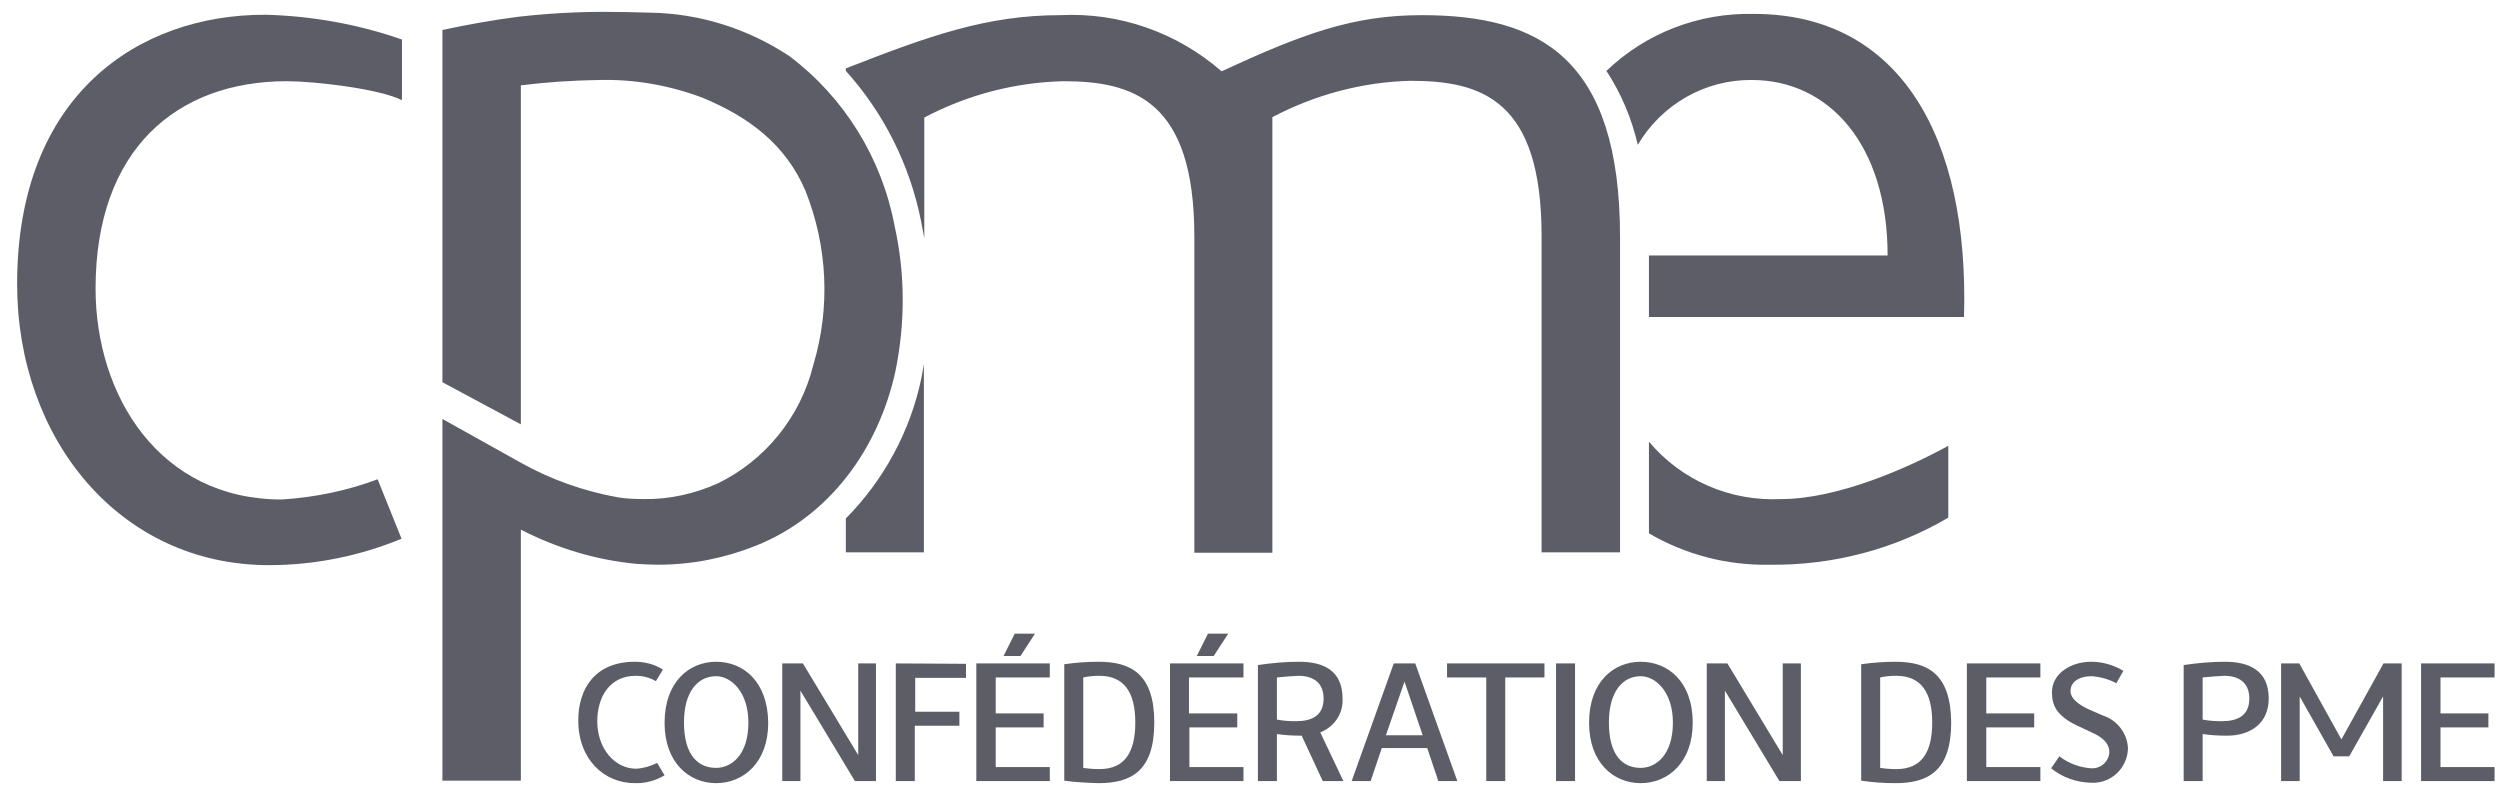 <svg width="118" height="38" viewBox="0 0 118 38" fill="none" xmlns="http://www.w3.org/2000/svg">
<g clip-path="url(#clip0_315_969)">
<path d="M0.808 13.403C0.808 20.711 5.642 26.675 12.697 26.675C14.841 26.675 16.965 26.246 18.953 25.428L17.823 22.621C16.38 23.167 14.841 23.479 13.301 23.576C7.532 23.576 4.511 18.684 4.511 13.617C4.511 7.049 8.351 3.833 13.535 3.833C14.821 3.833 17.9 4.184 18.972 4.73V1.865C16.907 1.144 14.724 0.754 12.541 0.696C6.538 0.676 0.808 4.477 0.808 13.403Z" fill="#5D5D67"/>
<path d="M28.542 0.559C27.177 0.559 25.813 0.637 24.449 0.793C23.241 0.949 22.052 1.163 20.882 1.416V18.041L24.585 20.029V4.028C25.833 3.872 27.061 3.794 28.308 3.775C29.964 3.736 31.602 4.028 33.161 4.613C35.363 5.529 37.078 6.815 38.014 8.998C39.066 11.629 39.202 14.533 38.384 17.242C37.78 19.678 36.123 21.724 33.882 22.816C32.79 23.303 31.602 23.576 30.393 23.556C29.984 23.556 29.575 23.537 29.185 23.478C27.567 23.186 26.008 22.64 24.585 21.841L20.882 19.775V36.848H24.585V24.998C26.281 25.875 28.152 26.441 30.062 26.616C30.393 26.636 30.724 26.655 31.075 26.655C32.654 26.655 34.213 26.343 35.675 25.759C39.183 24.355 41.463 21.159 42.262 17.534C42.73 15.254 42.73 12.915 42.223 10.654C41.619 7.458 39.846 4.593 37.253 2.644C35.304 1.358 33.044 0.637 30.705 0.598C29.964 0.578 29.243 0.559 28.542 0.559ZM82.781 0.656C80.188 0.598 77.694 1.553 75.823 3.346C76.525 4.418 77.012 5.587 77.304 6.834C78.434 4.924 80.481 3.755 82.683 3.775C86.328 3.775 89.095 6.834 89.095 12.058H77.83V14.961H92.701C92.954 6.425 89.641 0.656 82.781 0.656ZM50.058 0.715C46.569 0.715 43.86 1.689 39.923 3.229V3.346C41.717 5.334 42.944 7.789 43.471 10.42C43.529 10.693 43.568 10.966 43.626 11.239V5.548C45.653 4.476 47.895 3.892 50.175 3.833C53.469 3.833 56.373 4.71 56.373 11.161V26.09H60.056V5.529C62.063 4.476 64.285 3.872 66.565 3.814C69.918 3.814 72.763 4.691 72.763 11.142V26.07H76.466V11.2C76.466 2.722 72.666 0.715 67.111 0.715C63.856 0.715 61.498 1.592 57.659 3.365C55.554 1.533 52.845 0.578 50.058 0.715ZM43.607 17.183C43.568 17.398 43.529 17.612 43.49 17.846C42.964 20.36 41.717 22.66 39.923 24.472V26.07H43.607V17.183ZM77.83 20.847V25.174C79.565 26.187 81.533 26.694 83.521 26.655C86.484 26.694 89.407 25.934 91.96 24.433V21.042C90.109 22.056 86.776 23.556 84.067 23.556C81.67 23.673 79.37 22.679 77.83 20.847ZM47.895 29.91L47.368 30.962H48.167L48.85 29.91H47.895ZM57.016 29.91L56.489 30.962H57.288L57.971 29.91H57.016ZM29.964 31.235C28.093 31.235 27.294 32.502 27.294 34.002C27.294 35.854 28.522 36.965 29.964 36.965C30.452 36.984 30.939 36.848 31.368 36.595L31.017 36.01C30.705 36.166 30.374 36.263 30.023 36.283C29.029 36.283 28.191 35.347 28.191 34.041C28.191 32.931 28.756 31.898 30.003 31.898C30.335 31.898 30.666 31.976 30.958 32.151L31.29 31.605C30.9 31.352 30.432 31.235 29.964 31.235ZM33.804 31.235C32.537 31.235 31.368 32.171 31.368 34.12C31.368 35.99 32.517 36.965 33.804 36.965C35.09 36.965 36.26 35.99 36.26 34.12C36.24 32.151 35.071 31.235 33.804 31.235ZM51.851 31.235C51.305 31.235 50.779 31.274 50.233 31.352V36.848C50.76 36.926 51.305 36.945 51.851 36.965C53.41 36.965 54.482 36.38 54.482 34.1C54.482 31.82 53.391 31.235 51.851 31.235ZM77.441 31.235C76.174 31.235 75.004 32.171 75.004 34.12C75.004 35.99 76.154 36.965 77.441 36.965C78.727 36.965 79.896 35.99 79.896 34.12C79.896 32.151 78.707 31.235 77.441 31.235ZM89.465 31.235C88.92 31.235 88.394 31.274 87.848 31.352V36.848C88.374 36.926 88.92 36.965 89.465 36.965C91.025 36.965 92.096 36.38 92.096 34.1C92.077 31.82 91.005 31.235 89.465 31.235ZM98.703 31.235C97.729 31.235 96.852 31.8 96.852 32.677C96.852 33.223 97.008 33.769 98.06 34.256L98.762 34.587C99.113 34.743 99.561 35.016 99.561 35.503C99.541 35.932 99.171 36.283 98.723 36.263C98.703 36.263 98.703 36.263 98.684 36.263C98.158 36.224 97.631 36.029 97.203 35.698L96.813 36.263C97.339 36.692 98.002 36.926 98.684 36.945C99.6 37.004 100.379 36.302 100.438 35.386C100.438 35.347 100.438 35.328 100.438 35.289C100.399 34.587 99.912 33.983 99.249 33.769L98.664 33.515C98.138 33.281 97.729 32.989 97.729 32.619C97.729 32.132 98.216 31.917 98.703 31.917C99.113 31.937 99.522 32.054 99.892 32.248L100.223 31.664C99.775 31.391 99.249 31.235 98.703 31.235ZM61.323 31.235C60.66 31.235 60.017 31.294 59.374 31.391V36.867H60.27V34.646C60.641 34.704 61.03 34.724 61.42 34.724H61.44L62.434 36.867H63.408L62.317 34.568C62.979 34.314 63.408 33.671 63.369 32.97C63.369 31.625 62.434 31.235 61.323 31.235ZM105.018 31.235C104.355 31.235 103.712 31.294 103.069 31.391V36.867H103.965V34.646C104.336 34.704 104.726 34.724 105.115 34.724C106.246 34.724 107.084 34.12 107.084 32.97C107.084 31.625 106.129 31.235 105.018 31.235ZM36.922 31.313V36.867H37.78V32.599L40.352 36.867H41.346V31.313H40.508V35.64L37.897 31.313H36.922ZM42.282 31.313V36.867H43.178V34.256H45.283V33.593H43.198V31.995H45.595V31.332L42.282 31.313ZM46.082 31.313V36.867H49.551V36.205H46.998V34.334H49.259V33.671H46.998V31.976H49.551V31.313H46.082ZM55.223 31.313V36.867H58.692V36.205H56.139V34.334H58.399V33.671H56.119V31.976H58.692V31.313H55.223ZM65.786 31.313L63.798 36.867H64.694L65.221 35.308H67.365L67.891 36.867H68.787L66.799 31.313H65.786ZM68.3 31.313V31.976H70.151V36.867H71.048V31.976H72.899V31.313H68.3ZM73.445 31.313V36.867H74.342V31.313H73.445ZM80.559 31.313V36.867H81.416V32.599L83.989 36.867H85.002V31.313H84.145V35.64L81.533 31.313H80.559ZM107.668 31.313V36.867H108.545V32.872L110.144 35.698H110.884L112.482 32.872V36.867H113.359V31.313H112.502L110.514 34.899L108.526 31.313H107.668ZM114.275 31.313V36.867H117.744V36.205H115.191V34.334H117.452V33.671H115.191V31.976H117.744V31.313H114.275ZM92.837 31.313V36.867H96.306V36.205H93.753V34.334H96.014V33.671H93.753V31.976H96.306V31.313H92.837ZM51.89 31.898C53.059 31.898 53.586 32.677 53.586 34.1C53.586 35.523 53.079 36.302 51.89 36.302C51.637 36.302 51.383 36.283 51.13 36.244V31.976C51.383 31.917 51.637 31.898 51.89 31.898ZM89.504 31.898C90.674 31.898 91.2 32.677 91.2 34.1C91.2 35.523 90.693 36.302 89.504 36.302C89.251 36.302 88.998 36.283 88.744 36.244V31.976C88.998 31.917 89.251 31.898 89.504 31.898ZM61.284 31.898C61.946 31.898 62.473 32.19 62.473 32.97C62.473 33.788 61.907 34.041 61.167 34.041C60.874 34.041 60.563 34.022 60.27 33.964V31.976C60.602 31.937 60.933 31.917 61.284 31.898ZM104.979 31.898C105.642 31.898 106.168 32.19 106.168 32.97C106.168 33.788 105.603 34.041 104.862 34.041C104.57 34.041 104.258 34.022 103.965 33.964V31.976C104.316 31.937 104.648 31.917 104.979 31.898ZM33.804 31.917C34.505 31.917 35.324 32.658 35.324 34.1C35.324 35.659 34.505 36.244 33.804 36.244C32.946 36.244 32.284 35.64 32.284 34.1C32.284 32.658 32.927 31.917 33.804 31.917ZM77.441 31.917C78.142 31.917 78.961 32.658 78.961 34.1C78.961 35.659 78.142 36.244 77.441 36.244C76.583 36.244 75.94 35.64 75.94 34.1C75.94 32.658 76.583 31.917 77.441 31.917ZM66.293 32.171L67.15 34.704H65.415L66.293 32.171Z" fill="#5D5D67"/>
</g>
<defs>
<clipPath id="clip0_315_969">
<rect width="116.936" height="36.88" fill="white" transform="translate(0.808 0.464)"/>
</clipPath>
</defs>
</svg>
